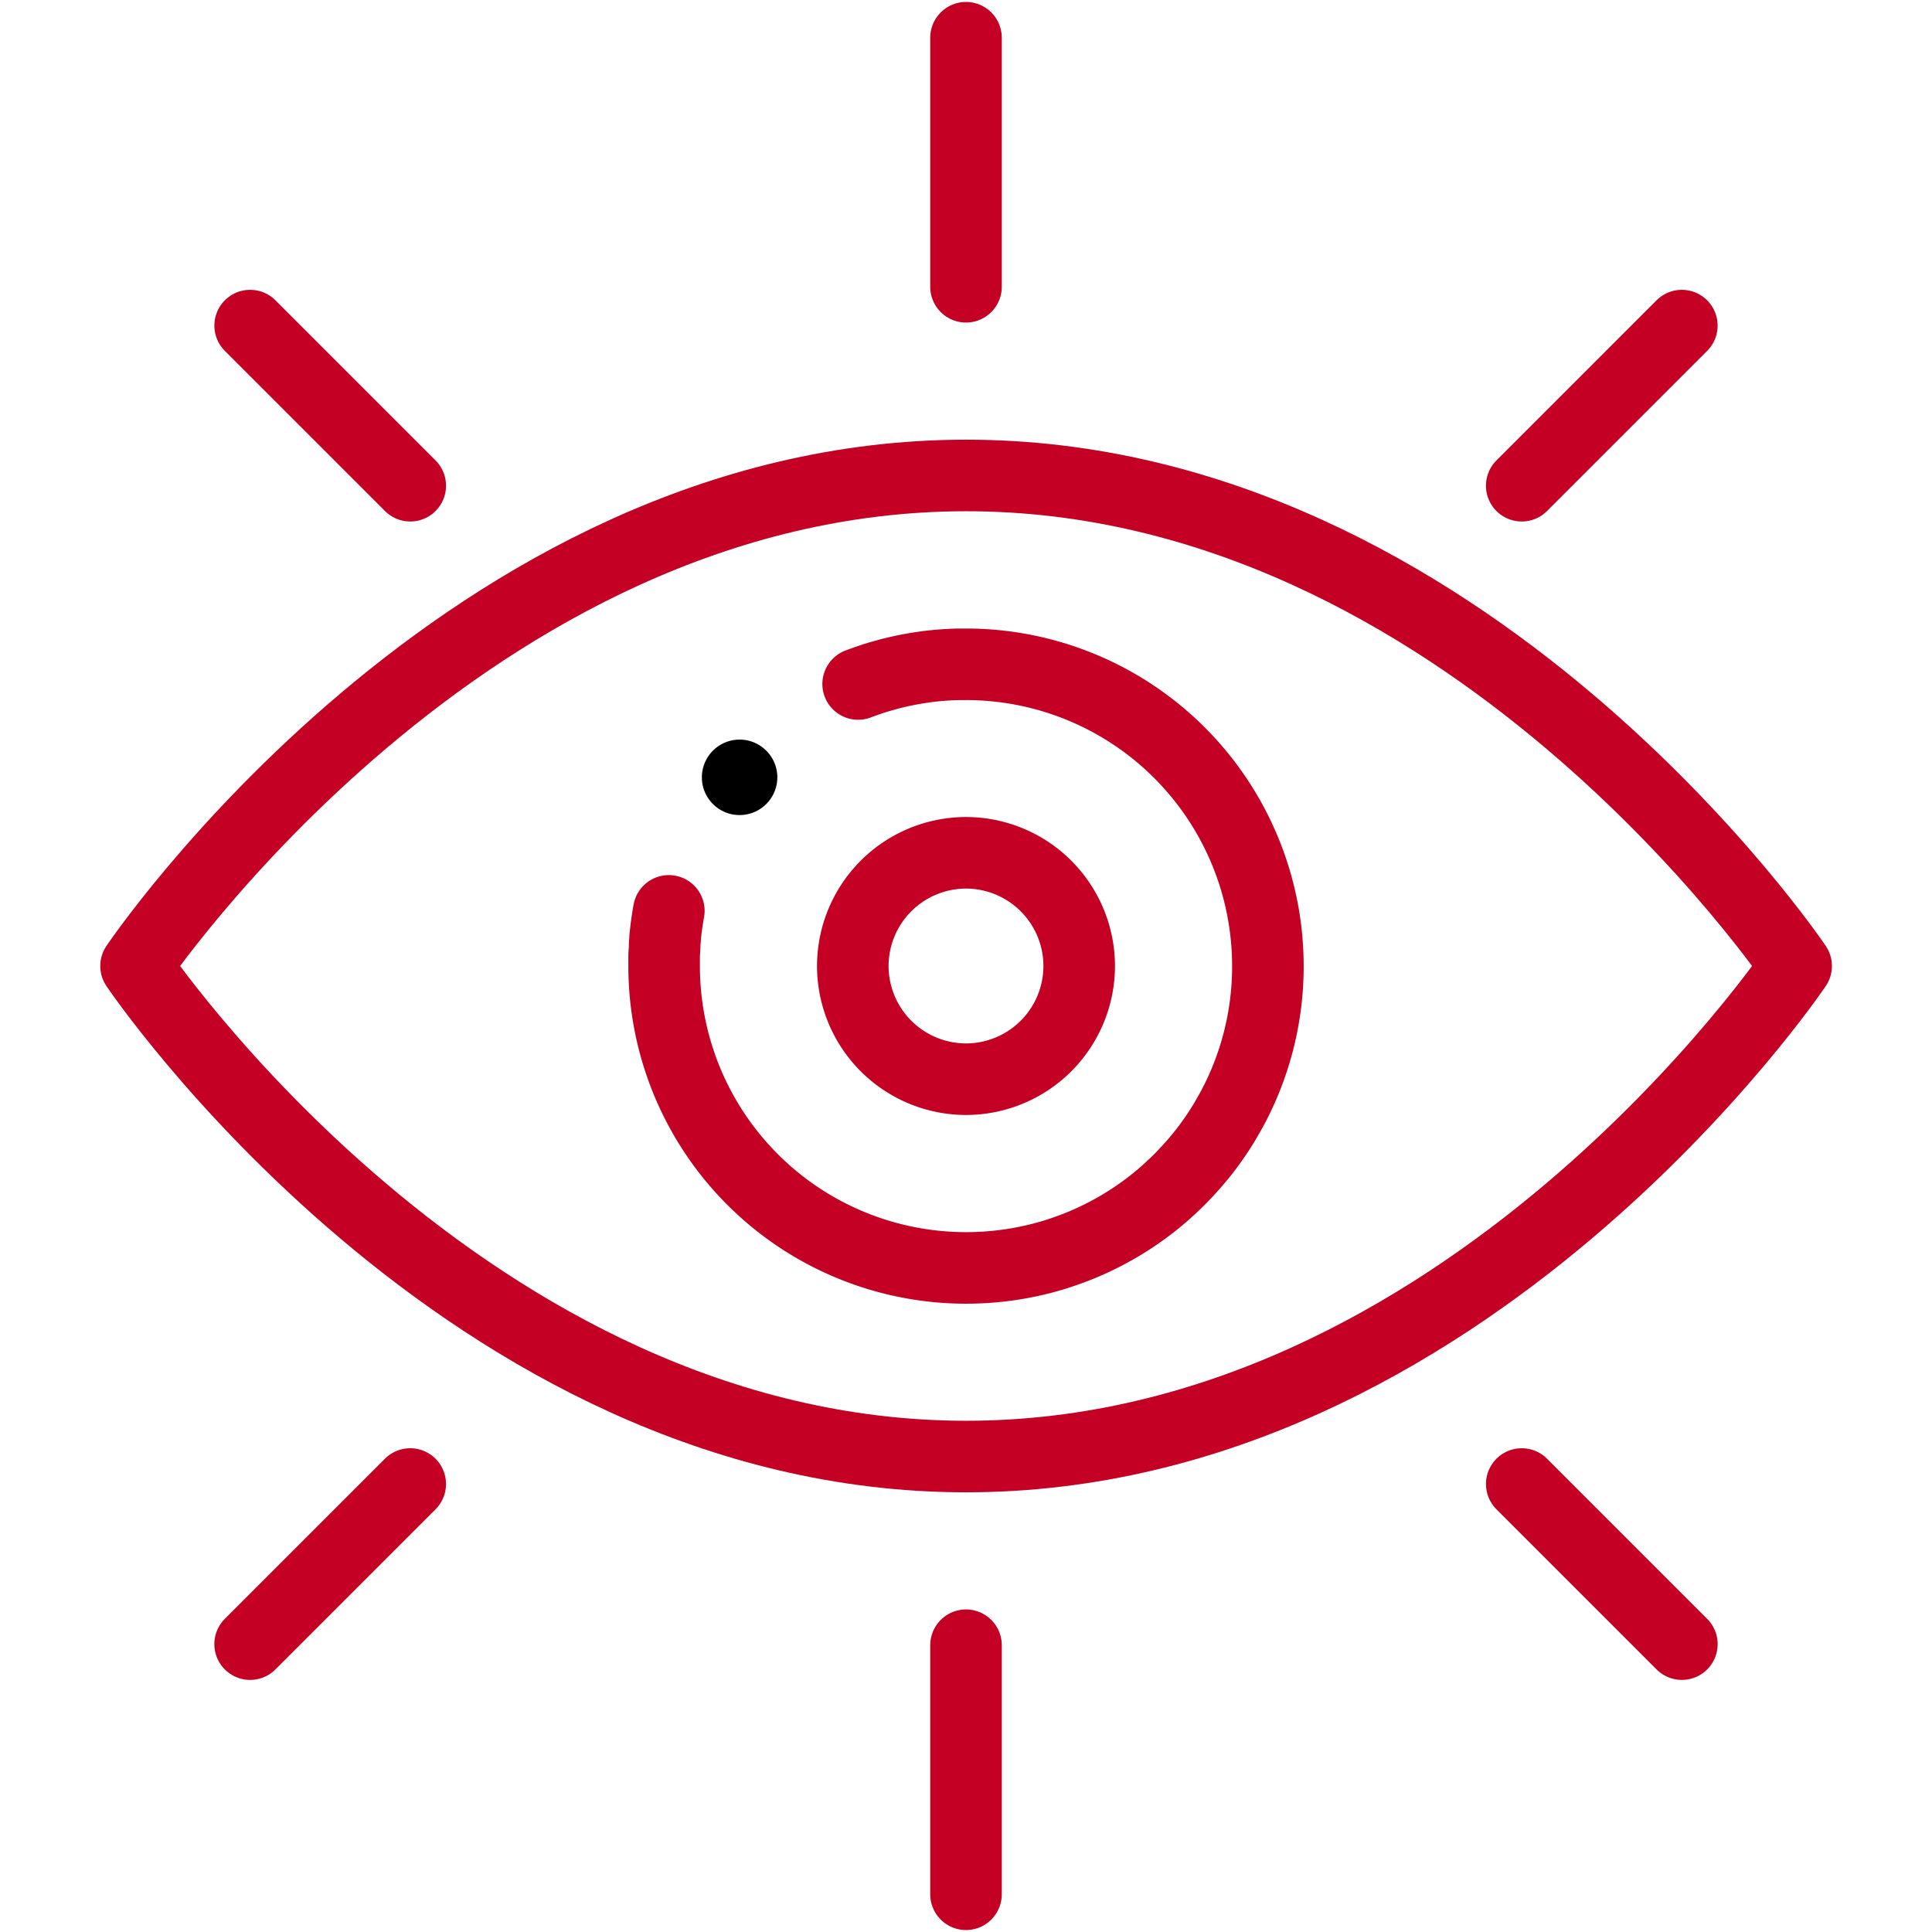 <svg xmlns="http://www.w3.org/2000/svg" xmlns:xlink="http://www.w3.org/1999/xlink" width="81" height="81" viewBox="0 0 81 81">
  <defs>
    <clipPath id="clip-path">
      <path id="path327" d="M0-682.665H81v81H0Z" transform="translate(0 682.665)"/>
    </clipPath>
  </defs>
  <g id="g321" transform="translate(0 682.665)">
    <g id="g323" transform="translate(0 -682.665)">
      <g id="g325" clip-path="url(#clip-path)">
        <g id="g331" transform="translate(29.426 31.008)">
          <path id="path333" d="M-18.05-1.845a1.558,1.558,0,0,0-.848-.248A1.583,1.583,0,0,0-20.48-.511,1.575,1.575,0,0,0-20.059.563a1.575,1.575,0,0,0,1.161.508A1.583,1.583,0,0,0-17.316-.511a1.576,1.576,0,0,0-.734-1.334" transform="translate(20.48 2.093)"/>
        </g>
        <g id="g335" transform="translate(40.5 1.582)">
          <path id="path337" d="M0,0V10.441" fill="none" stroke="#c40024" stroke-linecap="round" stroke-linejoin="round" stroke-width="3"/>
        </g>
        <g id="g339" transform="translate(40.5 68.977)">
          <path id="path341" d="M0,0V10.441" fill="none" stroke="#c40024" stroke-linecap="round" stroke-linejoin="round" stroke-width="3"/>
        </g>
        <g id="g343" transform="translate(10.487 13.651)">
          <path id="path345" d="M0,0,6.713,6.713" fill="none" stroke="#c40024" stroke-linecap="round" stroke-linejoin="round" stroke-width="3"/>
        </g>
        <g id="g347" transform="translate(63.8 62.218)">
          <path id="path349" d="M0,0,6.713,6.713" fill="none" stroke="#c40024" stroke-linecap="round" stroke-linejoin="round" stroke-width="3"/>
        </g>
        <g id="g351" transform="translate(63.8 13.651)">
          <path id="path353" d="M-49.861,0l-6.713,6.713" transform="translate(56.573)" fill="none" stroke="#c40024" stroke-linecap="round" stroke-linejoin="round" stroke-width="3"/>
        </g>
        <g id="g355" transform="translate(10.487 62.218)">
          <path id="path357" d="M-49.861,0l-6.713,6.713" transform="translate(56.573)" fill="none" stroke="#c40024" stroke-linecap="round" stroke-linejoin="round" stroke-width="3"/>
        </g>
        <g id="g359" transform="translate(5.695 19.934)">
          <path id="path361" d="M-517.056-152.767s-13.835,20.566-34.8,20.566-34.8-20.566-34.8-20.566,13.835-20.566,34.8-20.566S-517.056-152.767-517.056-152.767Z" transform="translate(586.665 173.333)" fill="none" stroke="#c40024" stroke-linecap="round" stroke-linejoin="round" stroke-width="3"/>
        </g>
        <g id="g363" transform="translate(27.844 27.844)">
          <path id="path365" d="M-60.413-6.181c.057-.022.114-.043.171-.063s.127-.046.19-.068.114-.04.172-.059c.074-.025.152-.051.228-.074.1-.03.2-.06.3-.087s.195-.055.294-.081.209-.052.313-.076.195-.044.293-.063c.079-.017.158-.033.239-.047s.139-.025.209-.036c.038-.008.077-.014.117-.019.071-.013.143-.022.214-.032.019,0,.036-.006.055-.008.06-.009.122-.017.184-.025s.133-.016.2-.022l.095-.009c.068-.008.138-.014.206-.019.036,0,.073-.006.109-.008s.093-.008.139-.009c.068,0,.137-.008.206-.011.089,0,.177-.008.267-.009.108,0,.218,0,.327,0A12.657,12.657,0,0,1-43.234,5.643a12.591,12.591,0,0,1-1.528,6.032c-.1.177-.2.353-.3.524-.054.09-.109.177-.166.266-.1.158-.206.313-.313.467l-.033.046a11.773,11.773,0,0,1-.741.941q-.3.344-.62.668c-.194.195-.4.384-.6.565a12.59,12.59,0,0,1-2.9,1.914c-.174.084-.35.163-.529.239-.378.16-.767.3-1.163.426a12.393,12.393,0,0,1-1.213.312,12.666,12.666,0,0,1-2.55.258A12.657,12.657,0,0,1-68.547,5.643c0-.109,0-.218,0-.326,0-.089,0-.176.009-.264s.008-.165.013-.245l0-.071c.006-.076.011-.152.019-.228,0-.019,0-.036,0-.055.008-.09.018-.18.029-.269v0c.011-.095.022-.19.036-.285.009-.071.019-.142.032-.214.013-.095.028-.187.046-.28,0-.025.008-.049.013-.074" transform="translate(68.547 7.013)" fill="none" stroke="#c40024" stroke-linecap="round" stroke-linejoin="round" stroke-width="3"/>
        </g>
        <g id="g367" transform="translate(35.754 35.754)">
          <path id="path369" d="M-35.254-70.508A4.752,4.752,0,0,1-40-75.254,4.752,4.752,0,0,1-35.254-80a4.752,4.752,0,0,1,4.746,4.746A4.752,4.752,0,0,1-35.254-70.508Z" transform="translate(40 80)" fill="none" stroke="#c40024" stroke-linecap="round" stroke-linejoin="round" stroke-width="3"/>
        </g>
      </g>
    </g>
  </g>
</svg>

